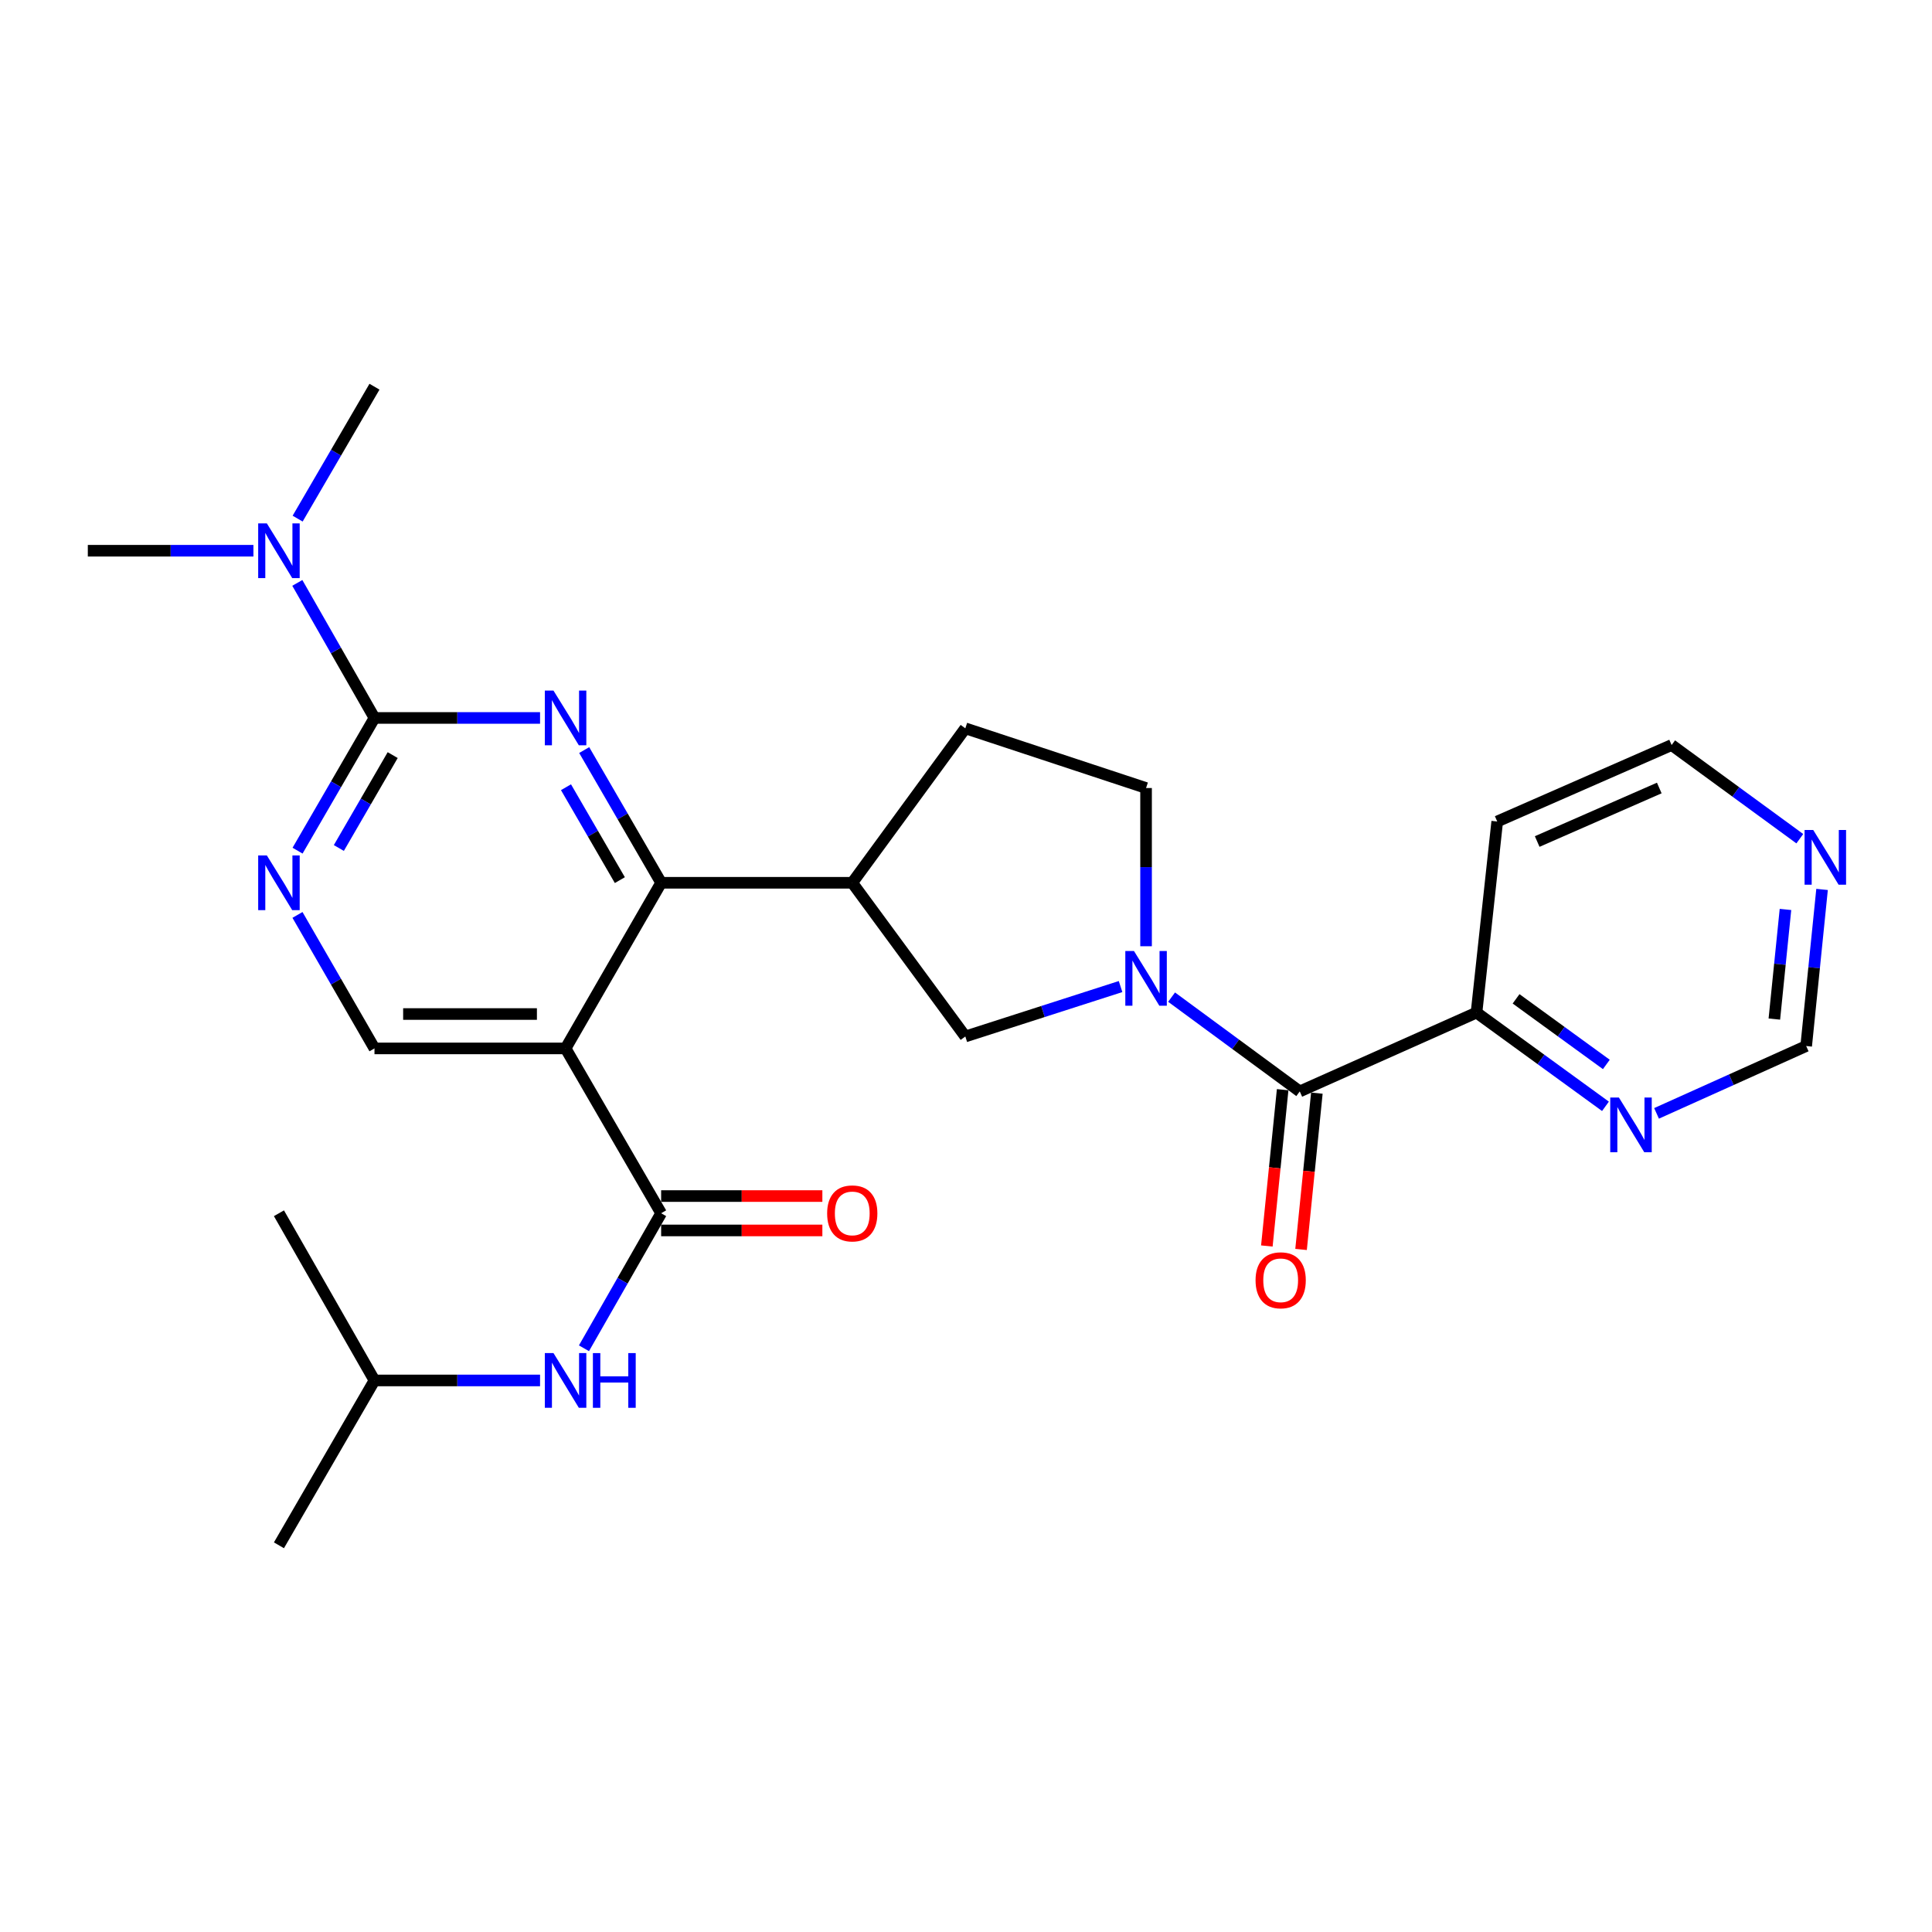 <?xml version='1.0' encoding='iso-8859-1'?>
<svg version='1.1' baseProfile='full'
              xmlns='http://www.w3.org/2000/svg'
                      xmlns:rdkit='http://www.rdkit.org/xml'
                      xmlns:xlink='http://www.w3.org/1999/xlink'
                  xml:space='preserve'
width='1000px' height='1000px' viewBox='0 0 1000 1000'>
<!-- END OF HEADER -->
<rect style='opacity:1.0;fill:#FFFFFF;stroke:none' width='1000' height='1000' x='0' y='0'> </rect>
<path class='bond-1' d='M 302.382,388.235 L 322.293,422.58' style='fill:none;fill-rule:evenodd;stroke:#0000FF;stroke-width:6px;stroke-linecap:butt;stroke-linejoin:miter;stroke-opacity:1' />
<path class='bond-1' d='M 322.293,422.58 L 342.205,456.926' style='fill:none;fill-rule:evenodd;stroke:#000000;stroke-width:6px;stroke-linecap:butt;stroke-linejoin:miter;stroke-opacity:1' />
<path class='bond-1' d='M 292.957,407.466 L 306.895,431.508' style='fill:none;fill-rule:evenodd;stroke:#0000FF;stroke-width:6px;stroke-linecap:butt;stroke-linejoin:miter;stroke-opacity:1' />
<path class='bond-1' d='M 306.895,431.508 L 320.833,455.55' style='fill:none;fill-rule:evenodd;stroke:#000000;stroke-width:6px;stroke-linecap:butt;stroke-linejoin:miter;stroke-opacity:1' />
<path class='bond-2' d='M 279.53,371.609 L 236.68,371.609' style='fill:none;fill-rule:evenodd;stroke:#0000FF;stroke-width:6px;stroke-linecap:butt;stroke-linejoin:miter;stroke-opacity:1' />
<path class='bond-2' d='M 236.68,371.609 L 193.83,371.609' style='fill:none;fill-rule:evenodd;stroke:#000000;stroke-width:6px;stroke-linecap:butt;stroke-linejoin:miter;stroke-opacity:1' />
<path class='bond-0' d='M 292.743,542.658 L 342.205,456.926' style='fill:none;fill-rule:evenodd;stroke:#000000;stroke-width:6px;stroke-linecap:butt;stroke-linejoin:miter;stroke-opacity:1' />
<path class='bond-4' d='M 292.743,542.658 L 342.205,627.975' style='fill:none;fill-rule:evenodd;stroke:#000000;stroke-width:6px;stroke-linecap:butt;stroke-linejoin:miter;stroke-opacity:1' />
<path class='bond-27' d='M 292.743,542.658 L 193.83,542.658' style='fill:none;fill-rule:evenodd;stroke:#000000;stroke-width:6px;stroke-linecap:butt;stroke-linejoin:miter;stroke-opacity:1' />
<path class='bond-27' d='M 277.906,524.859 L 208.667,524.859' style='fill:none;fill-rule:evenodd;stroke:#000000;stroke-width:6px;stroke-linecap:butt;stroke-linejoin:miter;stroke-opacity:1' />
<path class='bond-6' d='M 342.205,456.926 L 441.128,456.926' style='fill:none;fill-rule:evenodd;stroke:#000000;stroke-width:6px;stroke-linecap:butt;stroke-linejoin:miter;stroke-opacity:1' />
<path class='bond-7' d='M 193.83,371.609 L 173.922,405.955' style='fill:none;fill-rule:evenodd;stroke:#000000;stroke-width:6px;stroke-linecap:butt;stroke-linejoin:miter;stroke-opacity:1' />
<path class='bond-7' d='M 173.922,405.955 L 154.014,440.301' style='fill:none;fill-rule:evenodd;stroke:#0000FF;stroke-width:6px;stroke-linecap:butt;stroke-linejoin:miter;stroke-opacity:1' />
<path class='bond-7' d='M 203.257,390.839 L 189.321,414.881' style='fill:none;fill-rule:evenodd;stroke:#000000;stroke-width:6px;stroke-linecap:butt;stroke-linejoin:miter;stroke-opacity:1' />
<path class='bond-7' d='M 189.321,414.881 L 175.386,438.923' style='fill:none;fill-rule:evenodd;stroke:#0000FF;stroke-width:6px;stroke-linecap:butt;stroke-linejoin:miter;stroke-opacity:1' />
<path class='bond-12' d='M 193.83,371.609 L 173.861,336.659' style='fill:none;fill-rule:evenodd;stroke:#000000;stroke-width:6px;stroke-linecap:butt;stroke-linejoin:miter;stroke-opacity:1' />
<path class='bond-12' d='M 173.861,336.659 L 153.892,301.708' style='fill:none;fill-rule:evenodd;stroke:#0000FF;stroke-width:6px;stroke-linecap:butt;stroke-linejoin:miter;stroke-opacity:1' />
<path class='bond-3' d='M 580.005,510.641 L 539.826,523.56' style='fill:none;fill-rule:evenodd;stroke:#0000FF;stroke-width:6px;stroke-linecap:butt;stroke-linejoin:miter;stroke-opacity:1' />
<path class='bond-3' d='M 539.826,523.56 L 499.648,536.478' style='fill:none;fill-rule:evenodd;stroke:#000000;stroke-width:6px;stroke-linecap:butt;stroke-linejoin:miter;stroke-opacity:1' />
<path class='bond-5' d='M 606.411,516.114 L 639.582,540.516' style='fill:none;fill-rule:evenodd;stroke:#0000FF;stroke-width:6px;stroke-linecap:butt;stroke-linejoin:miter;stroke-opacity:1' />
<path class='bond-5' d='M 639.582,540.516 L 672.754,564.917' style='fill:none;fill-rule:evenodd;stroke:#000000;stroke-width:6px;stroke-linecap:butt;stroke-linejoin:miter;stroke-opacity:1' />
<path class='bond-28' d='M 593.202,489.775 L 593.202,448.827' style='fill:none;fill-rule:evenodd;stroke:#0000FF;stroke-width:6px;stroke-linecap:butt;stroke-linejoin:miter;stroke-opacity:1' />
<path class='bond-28' d='M 593.202,448.827 L 593.202,407.88' style='fill:none;fill-rule:evenodd;stroke:#000000;stroke-width:6px;stroke-linecap:butt;stroke-linejoin:miter;stroke-opacity:1' />
<path class='bond-10' d='M 342.205,627.975 L 322.233,662.921' style='fill:none;fill-rule:evenodd;stroke:#000000;stroke-width:6px;stroke-linecap:butt;stroke-linejoin:miter;stroke-opacity:1' />
<path class='bond-10' d='M 322.233,662.921 L 302.26,697.867' style='fill:none;fill-rule:evenodd;stroke:#0000FF;stroke-width:6px;stroke-linecap:butt;stroke-linejoin:miter;stroke-opacity:1' />
<path class='bond-15' d='M 342.205,636.875 L 383.93,636.875' style='fill:none;fill-rule:evenodd;stroke:#000000;stroke-width:6px;stroke-linecap:butt;stroke-linejoin:miter;stroke-opacity:1' />
<path class='bond-15' d='M 383.93,636.875 L 425.655,636.875' style='fill:none;fill-rule:evenodd;stroke:#FF0000;stroke-width:6px;stroke-linecap:butt;stroke-linejoin:miter;stroke-opacity:1' />
<path class='bond-15' d='M 342.205,619.076 L 383.93,619.076' style='fill:none;fill-rule:evenodd;stroke:#000000;stroke-width:6px;stroke-linecap:butt;stroke-linejoin:miter;stroke-opacity:1' />
<path class='bond-15' d='M 383.93,619.076 L 425.655,619.076' style='fill:none;fill-rule:evenodd;stroke:#FF0000;stroke-width:6px;stroke-linecap:butt;stroke-linejoin:miter;stroke-opacity:1' />
<path class='bond-11' d='M 672.754,564.917 L 764.241,524.118' style='fill:none;fill-rule:evenodd;stroke:#000000;stroke-width:6px;stroke-linecap:butt;stroke-linejoin:miter;stroke-opacity:1' />
<path class='bond-16' d='M 663.899,564.022 L 659.808,604.473' style='fill:none;fill-rule:evenodd;stroke:#000000;stroke-width:6px;stroke-linecap:butt;stroke-linejoin:miter;stroke-opacity:1' />
<path class='bond-16' d='M 659.808,604.473 L 655.717,644.925' style='fill:none;fill-rule:evenodd;stroke:#FF0000;stroke-width:6px;stroke-linecap:butt;stroke-linejoin:miter;stroke-opacity:1' />
<path class='bond-16' d='M 681.608,565.813 L 677.517,606.264' style='fill:none;fill-rule:evenodd;stroke:#000000;stroke-width:6px;stroke-linecap:butt;stroke-linejoin:miter;stroke-opacity:1' />
<path class='bond-16' d='M 677.517,606.264 L 673.426,646.716' style='fill:none;fill-rule:evenodd;stroke:#FF0000;stroke-width:6px;stroke-linecap:butt;stroke-linejoin:miter;stroke-opacity:1' />
<path class='bond-8' d='M 441.128,456.926 L 499.648,536.478' style='fill:none;fill-rule:evenodd;stroke:#000000;stroke-width:6px;stroke-linecap:butt;stroke-linejoin:miter;stroke-opacity:1' />
<path class='bond-17' d='M 441.128,456.926 L 499.648,376.979' style='fill:none;fill-rule:evenodd;stroke:#000000;stroke-width:6px;stroke-linecap:butt;stroke-linejoin:miter;stroke-opacity:1' />
<path class='bond-9' d='M 153.973,473.561 L 173.901,508.109' style='fill:none;fill-rule:evenodd;stroke:#0000FF;stroke-width:6px;stroke-linecap:butt;stroke-linejoin:miter;stroke-opacity:1' />
<path class='bond-9' d='M 173.901,508.109 L 193.83,542.658' style='fill:none;fill-rule:evenodd;stroke:#000000;stroke-width:6px;stroke-linecap:butt;stroke-linejoin:miter;stroke-opacity:1' />
<path class='bond-21' d='M 279.53,714.519 L 236.68,714.519' style='fill:none;fill-rule:evenodd;stroke:#0000FF;stroke-width:6px;stroke-linecap:butt;stroke-linejoin:miter;stroke-opacity:1' />
<path class='bond-21' d='M 236.68,714.519 L 193.83,714.519' style='fill:none;fill-rule:evenodd;stroke:#000000;stroke-width:6px;stroke-linecap:butt;stroke-linejoin:miter;stroke-opacity:1' />
<path class='bond-14' d='M 764.241,524.118 L 797.614,548.374' style='fill:none;fill-rule:evenodd;stroke:#000000;stroke-width:6px;stroke-linecap:butt;stroke-linejoin:miter;stroke-opacity:1' />
<path class='bond-14' d='M 797.614,548.374 L 830.987,572.63' style='fill:none;fill-rule:evenodd;stroke:#0000FF;stroke-width:6px;stroke-linecap:butt;stroke-linejoin:miter;stroke-opacity:1' />
<path class='bond-14' d='M 784.717,516.997 L 808.079,533.976' style='fill:none;fill-rule:evenodd;stroke:#000000;stroke-width:6px;stroke-linecap:butt;stroke-linejoin:miter;stroke-opacity:1' />
<path class='bond-14' d='M 808.079,533.976 L 831.44,550.955' style='fill:none;fill-rule:evenodd;stroke:#0000FF;stroke-width:6px;stroke-linecap:butt;stroke-linejoin:miter;stroke-opacity:1' />
<path class='bond-20' d='M 764.241,524.118 L 774.96,425.204' style='fill:none;fill-rule:evenodd;stroke:#000000;stroke-width:6px;stroke-linecap:butt;stroke-linejoin:miter;stroke-opacity:1' />
<path class='bond-23' d='M 131.165,285.056 L 88.31,285.056' style='fill:none;fill-rule:evenodd;stroke:#0000FF;stroke-width:6px;stroke-linecap:butt;stroke-linejoin:miter;stroke-opacity:1' />
<path class='bond-23' d='M 88.31,285.056 L 45.455,285.056' style='fill:none;fill-rule:evenodd;stroke:#000000;stroke-width:6px;stroke-linecap:butt;stroke-linejoin:miter;stroke-opacity:1' />
<path class='bond-24' d='M 154.056,268.44 L 173.943,234.297' style='fill:none;fill-rule:evenodd;stroke:#0000FF;stroke-width:6px;stroke-linecap:butt;stroke-linejoin:miter;stroke-opacity:1' />
<path class='bond-24' d='M 173.943,234.297 L 193.83,200.155' style='fill:none;fill-rule:evenodd;stroke:#000000;stroke-width:6px;stroke-linecap:butt;stroke-linejoin:miter;stroke-opacity:1' />
<path class='bond-13' d='M 593.202,407.88 L 499.648,376.979' style='fill:none;fill-rule:evenodd;stroke:#000000;stroke-width:6px;stroke-linecap:butt;stroke-linejoin:miter;stroke-opacity:1' />
<path class='bond-19' d='M 857.424,576.279 L 896.15,558.851' style='fill:none;fill-rule:evenodd;stroke:#0000FF;stroke-width:6px;stroke-linecap:butt;stroke-linejoin:miter;stroke-opacity:1' />
<path class='bond-19' d='M 896.15,558.851 L 934.875,541.422' style='fill:none;fill-rule:evenodd;stroke:#000000;stroke-width:6px;stroke-linecap:butt;stroke-linejoin:miter;stroke-opacity:1' />
<path class='bond-18' d='M 931.58,434.108 L 898.405,409.87' style='fill:none;fill-rule:evenodd;stroke:#0000FF;stroke-width:6px;stroke-linecap:butt;stroke-linejoin:miter;stroke-opacity:1' />
<path class='bond-18' d='M 898.405,409.87 L 865.231,385.631' style='fill:none;fill-rule:evenodd;stroke:#000000;stroke-width:6px;stroke-linecap:butt;stroke-linejoin:miter;stroke-opacity:1' />
<path class='bond-29' d='M 943.097,460.369 L 938.986,500.896' style='fill:none;fill-rule:evenodd;stroke:#0000FF;stroke-width:6px;stroke-linecap:butt;stroke-linejoin:miter;stroke-opacity:1' />
<path class='bond-29' d='M 938.986,500.896 L 934.875,541.422' style='fill:none;fill-rule:evenodd;stroke:#000000;stroke-width:6px;stroke-linecap:butt;stroke-linejoin:miter;stroke-opacity:1' />
<path class='bond-29' d='M 924.156,470.731 L 921.278,499.099' style='fill:none;fill-rule:evenodd;stroke:#0000FF;stroke-width:6px;stroke-linecap:butt;stroke-linejoin:miter;stroke-opacity:1' />
<path class='bond-29' d='M 921.278,499.099 L 918.4,527.468' style='fill:none;fill-rule:evenodd;stroke:#000000;stroke-width:6px;stroke-linecap:butt;stroke-linejoin:miter;stroke-opacity:1' />
<path class='bond-22' d='M 774.96,425.204 L 865.231,385.631' style='fill:none;fill-rule:evenodd;stroke:#000000;stroke-width:6px;stroke-linecap:butt;stroke-linejoin:miter;stroke-opacity:1' />
<path class='bond-22' d='M 795.647,435.57 L 858.837,407.868' style='fill:none;fill-rule:evenodd;stroke:#000000;stroke-width:6px;stroke-linecap:butt;stroke-linejoin:miter;stroke-opacity:1' />
<path class='bond-25' d='M 193.83,714.519 L 144.378,799.845' style='fill:none;fill-rule:evenodd;stroke:#000000;stroke-width:6px;stroke-linecap:butt;stroke-linejoin:miter;stroke-opacity:1' />
<path class='bond-26' d='M 193.83,714.519 L 144.378,627.975' style='fill:none;fill-rule:evenodd;stroke:#000000;stroke-width:6px;stroke-linecap:butt;stroke-linejoin:miter;stroke-opacity:1' />
<path  class='atom-0' d='M 286.483 357.449
L 295.763 372.449
Q 296.683 373.929, 298.163 376.609
Q 299.643 379.289, 299.723 379.449
L 299.723 357.449
L 303.483 357.449
L 303.483 385.769
L 299.603 385.769
L 289.643 369.369
Q 288.483 367.449, 287.243 365.249
Q 286.043 363.049, 285.683 362.369
L 285.683 385.769
L 282.003 385.769
L 282.003 357.449
L 286.483 357.449
' fill='#0000FF'/>
<path  class='atom-4' d='M 586.942 492.238
L 596.222 507.238
Q 597.142 508.718, 598.622 511.398
Q 600.102 514.078, 600.182 514.238
L 600.182 492.238
L 603.942 492.238
L 603.942 520.558
L 600.062 520.558
L 590.102 504.158
Q 588.942 502.238, 587.702 500.038
Q 586.502 497.838, 586.142 497.158
L 586.142 520.558
L 582.462 520.558
L 582.462 492.238
L 586.942 492.238
' fill='#0000FF'/>
<path  class='atom-8' d='M 138.118 442.766
L 147.398 457.766
Q 148.318 459.246, 149.798 461.926
Q 151.278 464.606, 151.358 464.766
L 151.358 442.766
L 155.118 442.766
L 155.118 471.086
L 151.238 471.086
L 141.278 454.686
Q 140.118 452.766, 138.878 450.566
Q 137.678 448.366, 137.318 447.686
L 137.318 471.086
L 133.638 471.086
L 133.638 442.766
L 138.118 442.766
' fill='#0000FF'/>
<path  class='atom-11' d='M 286.483 700.359
L 295.763 715.359
Q 296.683 716.839, 298.163 719.519
Q 299.643 722.199, 299.723 722.359
L 299.723 700.359
L 303.483 700.359
L 303.483 728.679
L 299.603 728.679
L 289.643 712.279
Q 288.483 710.359, 287.243 708.159
Q 286.043 705.959, 285.683 705.279
L 285.683 728.679
L 282.003 728.679
L 282.003 700.359
L 286.483 700.359
' fill='#0000FF'/>
<path  class='atom-11' d='M 306.883 700.359
L 310.723 700.359
L 310.723 712.399
L 325.203 712.399
L 325.203 700.359
L 329.043 700.359
L 329.043 728.679
L 325.203 728.679
L 325.203 715.599
L 310.723 715.599
L 310.723 728.679
L 306.883 728.679
L 306.883 700.359
' fill='#0000FF'/>
<path  class='atom-13' d='M 138.118 270.896
L 147.398 285.896
Q 148.318 287.376, 149.798 290.056
Q 151.278 292.736, 151.358 292.896
L 151.358 270.896
L 155.118 270.896
L 155.118 299.216
L 151.238 299.216
L 141.278 282.816
Q 140.118 280.896, 138.878 278.696
Q 137.678 276.496, 137.318 275.816
L 137.318 299.216
L 133.638 299.216
L 133.638 270.896
L 138.118 270.896
' fill='#0000FF'/>
<path  class='atom-15' d='M 837.938 568.072
L 847.218 583.072
Q 848.138 584.552, 849.618 587.232
Q 851.098 589.912, 851.178 590.072
L 851.178 568.072
L 854.938 568.072
L 854.938 596.392
L 851.058 596.392
L 841.098 579.992
Q 839.938 578.072, 838.698 575.872
Q 837.498 573.672, 837.138 572.992
L 837.138 596.392
L 833.458 596.392
L 833.458 568.072
L 837.938 568.072
' fill='#0000FF'/>
<path  class='atom-16' d='M 428.128 628.055
Q 428.128 621.255, 431.488 617.455
Q 434.848 613.655, 441.128 613.655
Q 447.408 613.655, 450.768 617.455
Q 454.128 621.255, 454.128 628.055
Q 454.128 634.935, 450.728 638.855
Q 447.328 642.735, 441.128 642.735
Q 434.888 642.735, 431.488 638.855
Q 428.128 634.975, 428.128 628.055
M 441.128 639.535
Q 445.448 639.535, 447.768 636.655
Q 450.128 633.735, 450.128 628.055
Q 450.128 622.495, 447.768 619.695
Q 445.448 616.855, 441.128 616.855
Q 436.808 616.855, 434.448 619.655
Q 432.128 622.455, 432.128 628.055
Q 432.128 633.775, 434.448 636.655
Q 436.808 639.535, 441.128 639.535
' fill='#FF0000'/>
<path  class='atom-17' d='M 649.875 662.675
Q 649.875 655.875, 653.235 652.075
Q 656.595 648.275, 662.875 648.275
Q 669.155 648.275, 672.515 652.075
Q 675.875 655.875, 675.875 662.675
Q 675.875 669.555, 672.475 673.475
Q 669.075 677.355, 662.875 677.355
Q 656.635 677.355, 653.235 673.475
Q 649.875 669.595, 649.875 662.675
M 662.875 674.155
Q 667.195 674.155, 669.515 671.275
Q 671.875 668.355, 671.875 662.675
Q 671.875 657.115, 669.515 654.315
Q 667.195 651.475, 662.875 651.475
Q 658.555 651.475, 656.195 654.275
Q 653.875 657.075, 653.875 662.675
Q 653.875 668.395, 656.195 671.275
Q 658.555 674.155, 662.875 674.155
' fill='#FF0000'/>
<path  class='atom-19' d='M 938.523 429.595
L 947.803 444.595
Q 948.723 446.075, 950.203 448.755
Q 951.683 451.435, 951.763 451.595
L 951.763 429.595
L 955.523 429.595
L 955.523 457.915
L 951.643 457.915
L 941.683 441.515
Q 940.523 439.595, 939.283 437.395
Q 938.083 435.195, 937.723 434.515
L 937.723 457.915
L 934.043 457.915
L 934.043 429.595
L 938.523 429.595
' fill='#0000FF'/>
</svg>
